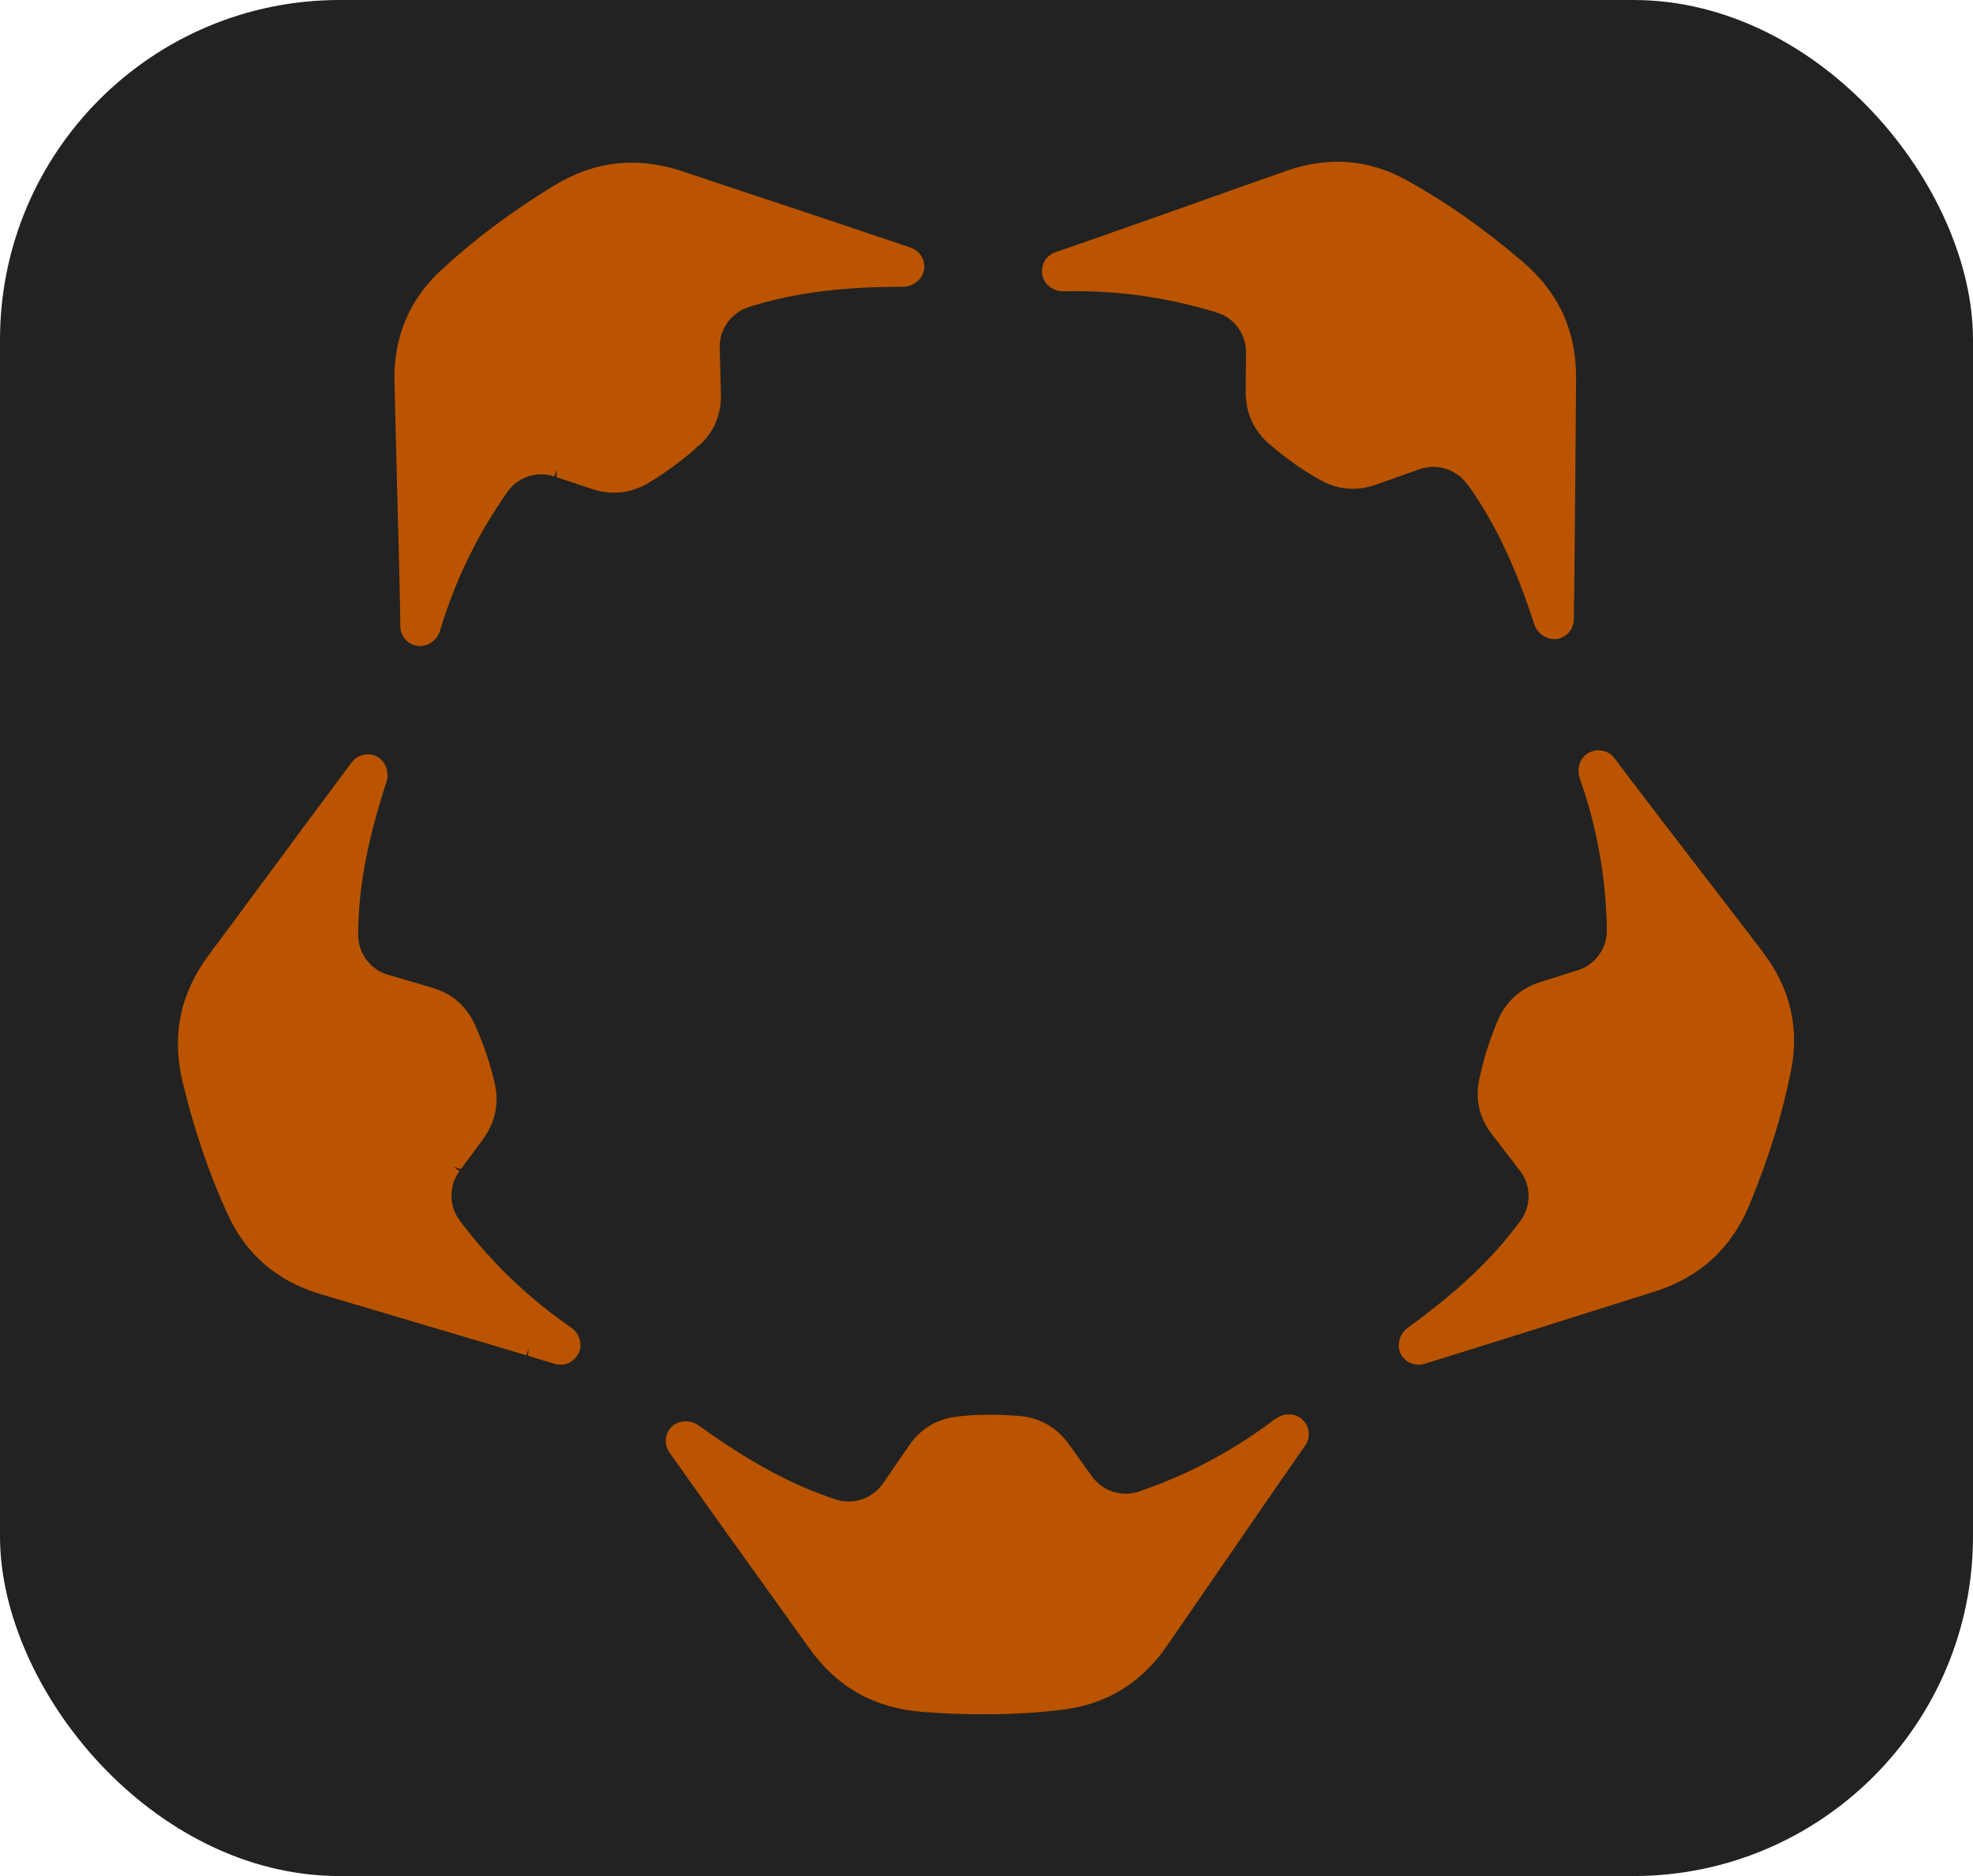 <svg width="122" height="116" viewBox="0 0 122 116" fill="none" xmlns="http://www.w3.org/2000/svg">
<rect width="122" height="116" rx="21" fill="#222222"/>
<g clip-path="url(#clip0_3634_6925)">
<path d="M78.859 87.728C76.356 89.639 73.592 91.122 70.642 92.147L70.408 92.231C69.363 92.585 68.177 92.203 67.523 91.29L66.132 89.351C65.338 88.232 64.283 87.645 62.929 87.542C62.313 87.496 61.725 87.477 60.997 87.477C60.353 87.477 59.745 87.523 59.139 87.598C57.915 87.747 56.926 88.344 56.216 89.378L54.591 91.737C53.956 92.66 52.752 93.07 51.678 92.716C48.999 91.84 46.31 90.385 43.219 88.148C42.649 87.738 41.846 87.812 41.436 88.325C41.09 88.754 41.081 89.369 41.398 89.817C43.21 92.38 45.04 94.944 46.823 97.424L50.016 101.88C51.753 104.322 54.05 105.618 57.038 105.851C58.354 105.953 59.615 106 60.847 106C62.528 106 64.143 105.907 65.731 105.711C68.401 105.384 70.548 104.08 72.117 101.824C73.237 100.211 74.367 98.561 75.46 96.967L75.964 96.24C77.187 94.468 78.429 92.65 79.671 90.87C80.016 90.376 80.353 89.882 80.698 89.397C80.857 89.173 80.931 88.912 80.931 88.651C80.931 88.279 80.745 87.934 80.446 87.701C80.007 87.356 79.344 87.374 78.868 87.738L78.859 87.728Z" fill="#BA5400"/>
<path d="M35.304 82.079C32.717 80.298 30.448 78.126 28.562 75.647L28.413 75.442C27.75 74.556 27.75 73.307 28.413 72.412L28.058 72.151L28.497 72.29L29.832 70.491C30.644 69.391 30.887 68.208 30.57 66.884C30.43 66.287 30.262 65.718 30.028 65.029C29.823 64.432 29.589 63.854 29.337 63.304C28.814 62.185 27.946 61.44 26.732 61.076L23.978 60.265C22.895 59.948 22.138 58.932 22.148 57.795C22.148 54.989 22.708 51.987 23.894 48.351C24.108 47.68 23.791 46.944 23.175 46.72C22.661 46.524 22.073 46.701 21.746 47.139C19.832 49.694 17.927 52.276 16.088 54.765L16.013 54.858C14.986 56.257 13.95 57.655 12.913 59.044C11.13 61.449 10.598 64.031 11.298 66.93C12.036 69.96 12.951 72.645 14.108 75.143C15.238 77.585 17.152 79.217 19.785 80.009C21.672 80.569 23.586 81.137 25.444 81.687L26.125 81.892C28.245 82.517 30.42 83.16 32.549 83.803L32.68 83.384L32.652 83.831C33.193 83.999 33.744 84.158 34.276 84.325C34.398 84.363 34.529 84.381 34.659 84.381C34.799 84.381 34.93 84.363 35.061 84.316C35.416 84.195 35.686 83.915 35.827 83.561C36.013 83.039 35.798 82.414 35.304 82.079Z" fill="#BA5400"/>
<path d="M43.26 27.521C44.166 26.682 44.605 25.619 44.577 24.36L44.502 21.498C44.474 20.37 45.202 19.345 46.285 18.991C48.956 18.133 51.971 17.732 55.772 17.732H55.819C56.528 17.732 57.126 17.201 57.154 16.539C57.182 15.989 56.827 15.486 56.304 15.309C53.447 14.339 50.571 13.379 47.77 12.447L47.172 12.251C45.52 11.701 43.876 11.151 42.224 10.601C39.376 9.65 36.752 9.948 34.212 11.505C31.551 13.136 29.282 14.842 27.266 16.716C25.296 18.543 24.325 20.865 24.39 23.615C24.436 25.582 24.492 27.576 24.539 29.506L24.558 30.271C24.614 32.461 24.679 34.699 24.726 36.917C24.735 37.523 24.754 38.12 24.754 38.717C24.754 38.987 24.847 39.248 25.006 39.462C25.23 39.761 25.585 39.938 25.958 39.947H25.996C26.537 39.947 27.041 39.546 27.21 38.987C28.115 35.976 29.469 33.151 31.309 30.513L31.393 30.392C32.037 29.488 33.223 29.105 34.278 29.46L34.418 29.049V29.506L36.547 30.215C37.845 30.653 39.04 30.513 40.207 29.795C40.73 29.478 41.243 29.133 41.803 28.714C42.326 28.322 42.793 27.94 43.232 27.521H43.26Z" fill="#BA5400"/>
<path d="M90.717 29.916C92.37 32.191 93.686 34.941 94.862 38.577C95.049 39.145 95.563 39.518 96.104 39.518C96.207 39.518 96.309 39.509 96.412 39.481C96.945 39.332 97.318 38.847 97.318 38.297C97.365 35.23 97.383 32.144 97.412 29.152L97.458 23.475C97.486 20.482 96.394 18.077 94.115 16.148C91.744 14.125 89.419 12.493 87.01 11.16C84.657 9.846 82.145 9.65 79.55 10.564C77.692 11.216 75.805 11.878 73.984 12.531L73.303 12.773C71.221 13.509 69.092 14.264 66.982 15.001C66.412 15.197 65.843 15.393 65.283 15.588C65.021 15.672 64.806 15.84 64.648 16.054C64.433 16.362 64.377 16.744 64.479 17.117C64.638 17.648 65.152 18.012 65.749 18.012H65.787C68.943 17.937 72.043 18.357 75.096 19.28L75.273 19.336C76.328 19.662 77.057 20.678 77.047 21.788L77.028 24.174C77.019 25.544 77.514 26.635 78.56 27.521C79.027 27.921 79.503 28.285 80.082 28.704C80.605 29.068 81.127 29.404 81.66 29.693C82.743 30.289 83.891 30.383 85.077 29.972L87.785 29.012C88.84 28.639 90.054 29.012 90.717 29.935V29.916Z" fill="#BA5400"/>
<path d="M109.028 58.89C107.833 57.333 106.619 55.748 105.433 54.21L104.463 52.952C103.286 51.422 102.091 49.866 100.924 48.328L100.83 48.206C100.494 47.768 100.167 47.33 99.84 46.892C99.682 46.668 99.458 46.519 99.196 46.445C98.841 46.333 98.459 46.398 98.132 46.612C97.674 46.92 97.487 47.554 97.684 48.122C98.73 51.087 99.29 54.163 99.355 57.286V57.538C99.374 58.638 98.636 59.645 97.572 59.99L95.293 60.707C93.986 61.118 93.099 61.928 92.576 63.187C92.343 63.746 92.138 64.306 91.913 65.005C91.727 65.62 91.577 66.217 91.456 66.804C91.222 68.016 91.484 69.135 92.249 70.132L93.996 72.406C94.687 73.302 94.696 74.56 94.023 75.474C92.371 77.748 90.158 79.846 87.058 82.092C86.489 82.512 86.32 83.295 86.685 83.836C86.918 84.19 87.31 84.386 87.721 84.386C87.842 84.386 87.964 84.367 88.085 84.33C91.138 83.388 94.201 82.419 97.161 81.487L97.273 81.449C98.926 80.927 100.588 80.405 102.249 79.883C105.107 78.988 107.058 77.207 108.197 74.448C109.383 71.568 110.223 68.864 110.755 66.161C111.269 63.523 110.69 61.081 109.019 58.899L109.028 58.89Z" fill="#BA5400"/>
</g>
<defs>
<clipPath id="clip0_3634_6925">
<rect width="100" height="96" fill="white" transform="translate(11 10)"/>
</clipPath>
</defs>
</svg>

